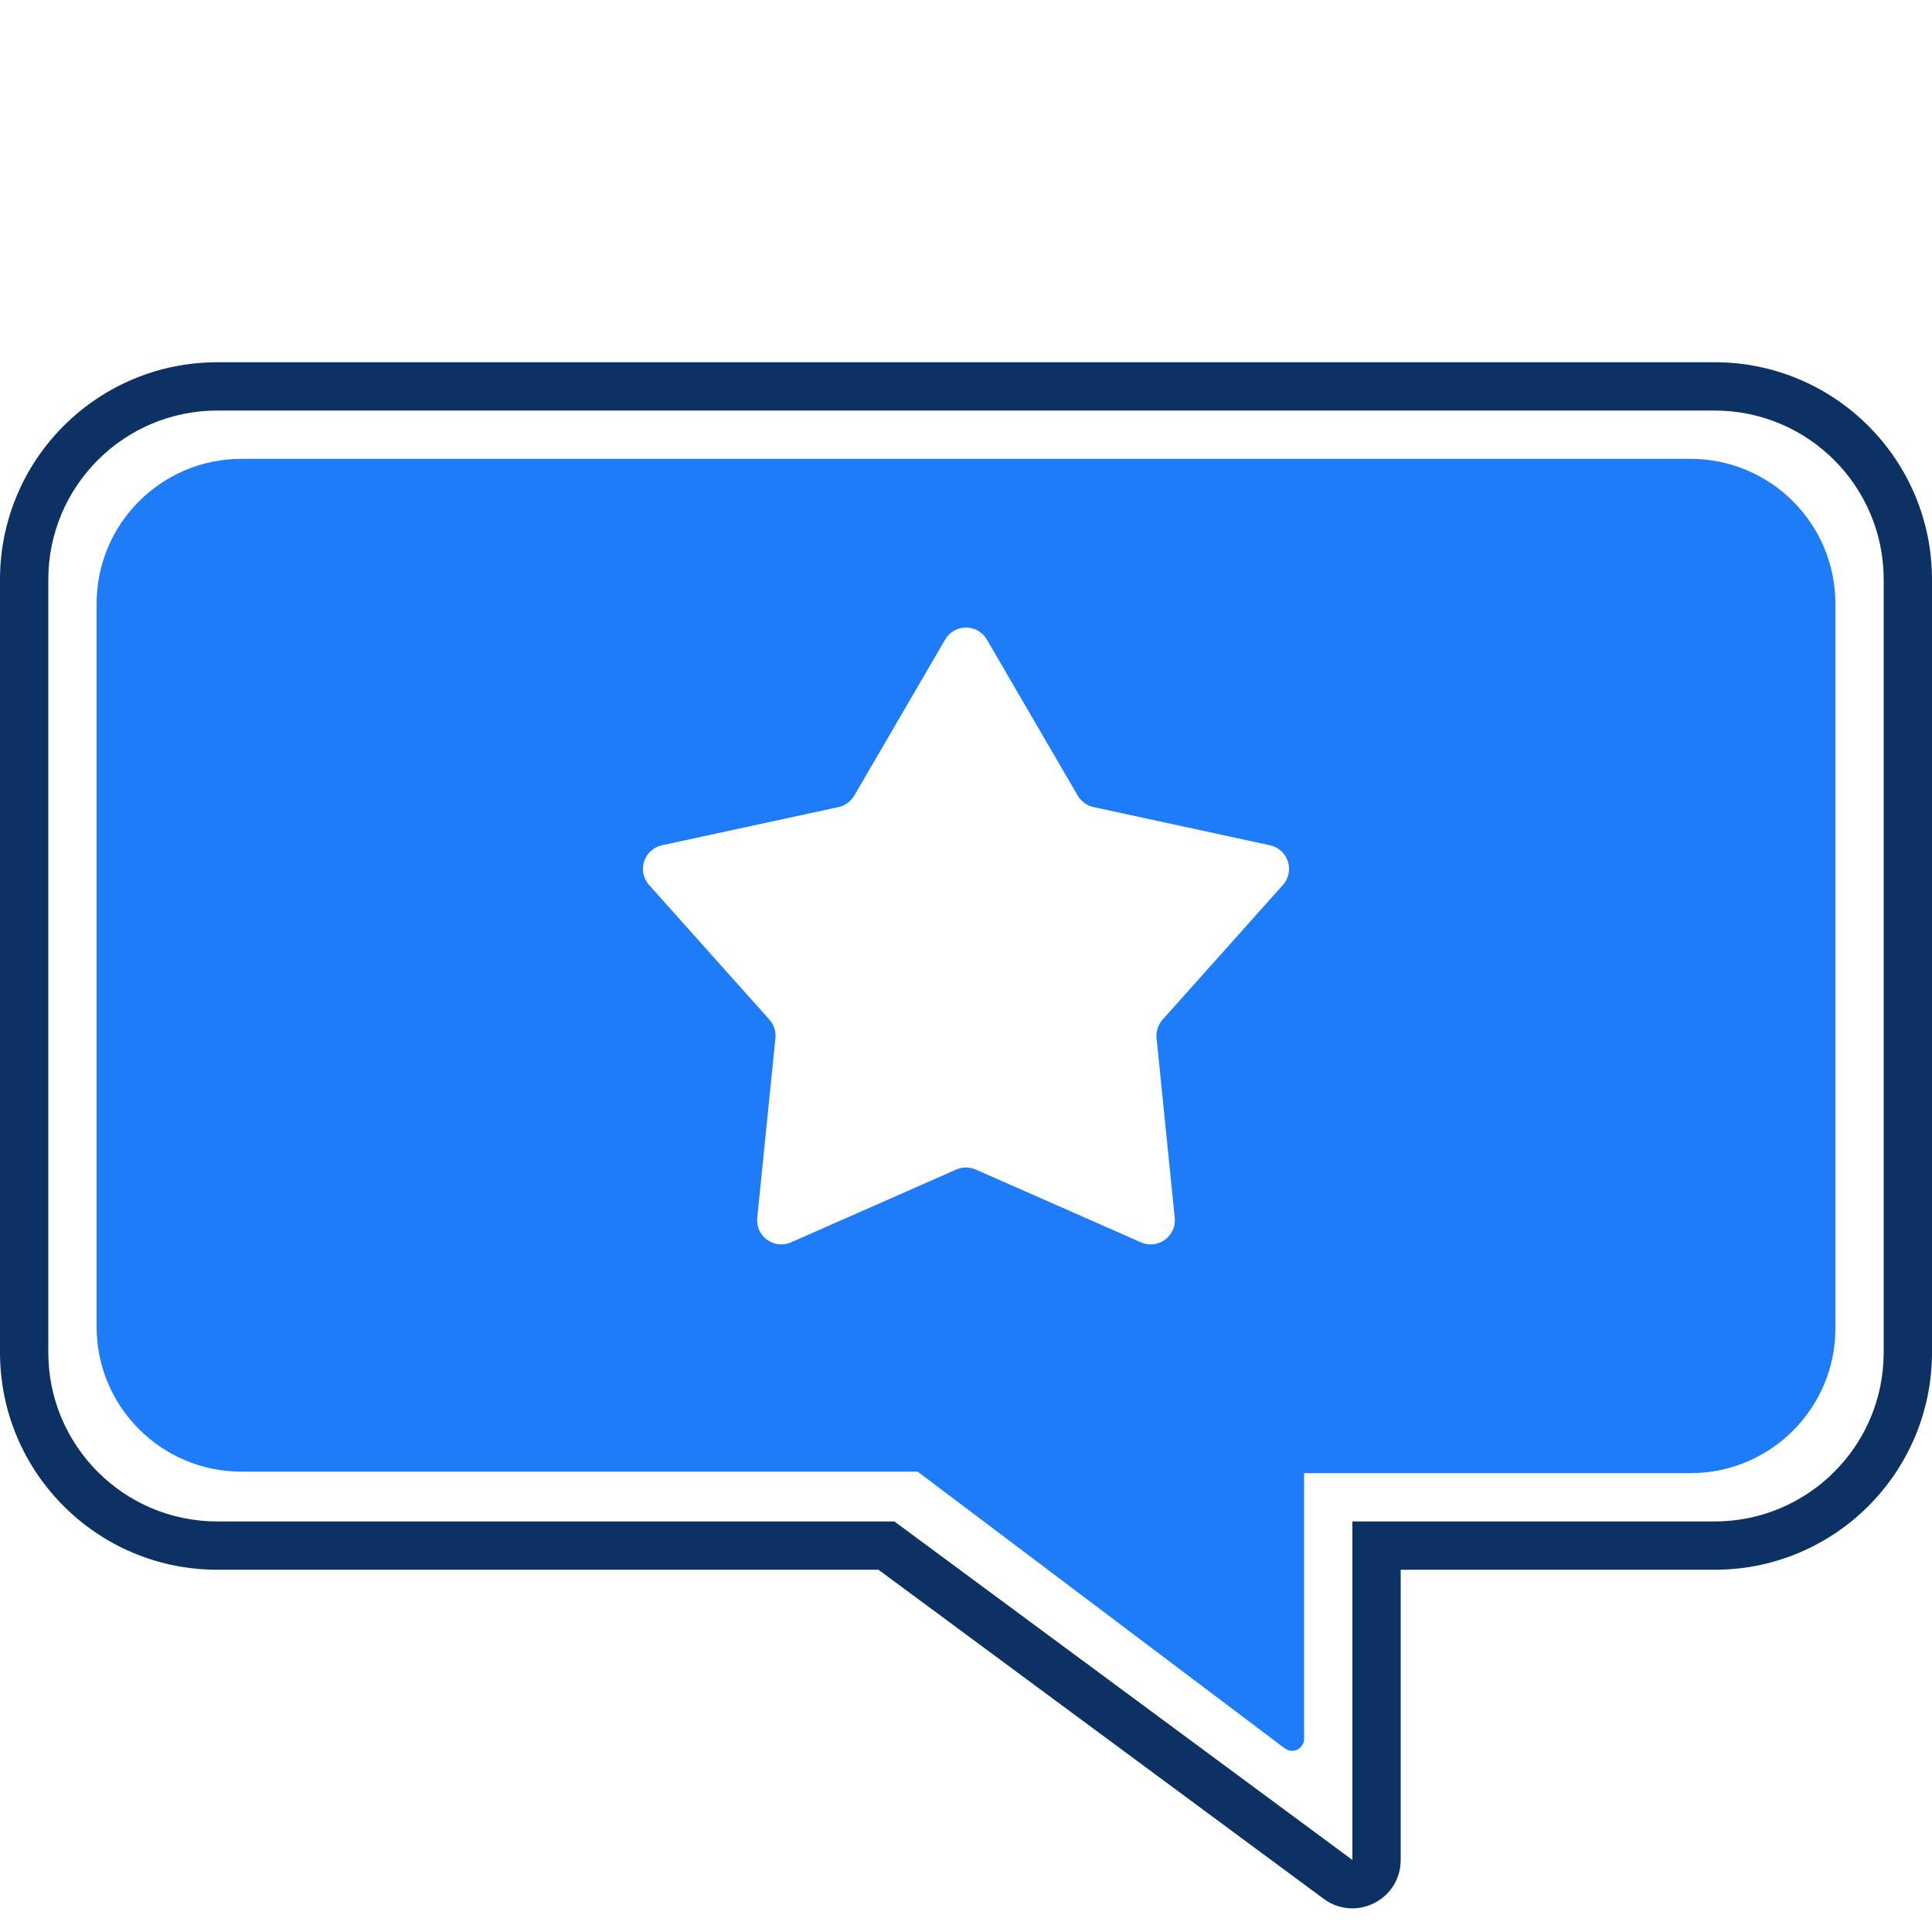 <svg width="80" height="80" viewBox="0 0 80 80" fill="none" xmlns="http://www.w3.org/2000/svg">
<path d="M57 64H56V63H57V64ZM55.406 77.822L54.811 78.626L54.811 78.626L55.406 77.822ZM36.706 64V63H37.035L37.3 63.196L36.706 64ZM78 24C78 20.134 74.866 17 71 17V15C75.971 15 80 19.029 80 24H78ZM78 56V24H80V56H78ZM71 63C74.866 63 78 59.866 78 56H80C80 60.971 75.971 65 71 65V63ZM57 63H71V65H57V63ZM56 77.017V64H58V77.017H56ZM56 77.017L56 77.017H58C58 78.659 56.131 79.602 54.811 78.626L56 77.017ZM37.3 63.196L56 77.017L54.811 78.626L36.111 64.804L37.3 63.196ZM9 63H36.706V65H9V63ZM2 56C2 59.866 5.134 63 9 63V65C4.029 65 0 60.971 0 56H2ZM2 24V56H0V24H2ZM9 17C5.134 17 2 20.134 2 24H0C0 19.029 4.029 15 9 15V17ZM71 17H9V15H71V17Z" fill="#0C3264"/>
<path fill-rule="evenodd" clip-rule="evenodd" d="M70 19C73.314 19 76 21.686 76 25V55C76 58.314 73.314 61 70 61H54L54 71.997C54 72.409 53.529 72.644 53.199 72.396L38 60.938H10C6.686 60.938 4 58.251 4 54.938V25C4 21.686 6.686 19 10 19H70ZM40.864 26.484C40.478 25.821 39.522 25.821 39.136 26.484L35.373 32.945C35.231 33.187 34.995 33.359 34.72 33.419L27.412 35.001C26.663 35.164 26.367 36.074 26.878 36.645L31.86 42.221C32.047 42.43 32.138 42.709 32.109 42.988L31.356 50.427C31.279 51.19 32.053 51.752 32.754 51.443L39.597 48.428C39.854 48.315 40.146 48.315 40.403 48.428L47.246 51.443C47.947 51.752 48.721 51.19 48.644 50.427L47.891 42.988C47.862 42.709 47.953 42.43 48.14 42.221L53.122 36.645C53.633 36.074 53.337 35.164 52.588 35.001L45.28 33.419C45.005 33.359 44.769 33.187 44.627 32.945L40.864 26.484Z" fill="#1F7CF8"/>
</svg>

